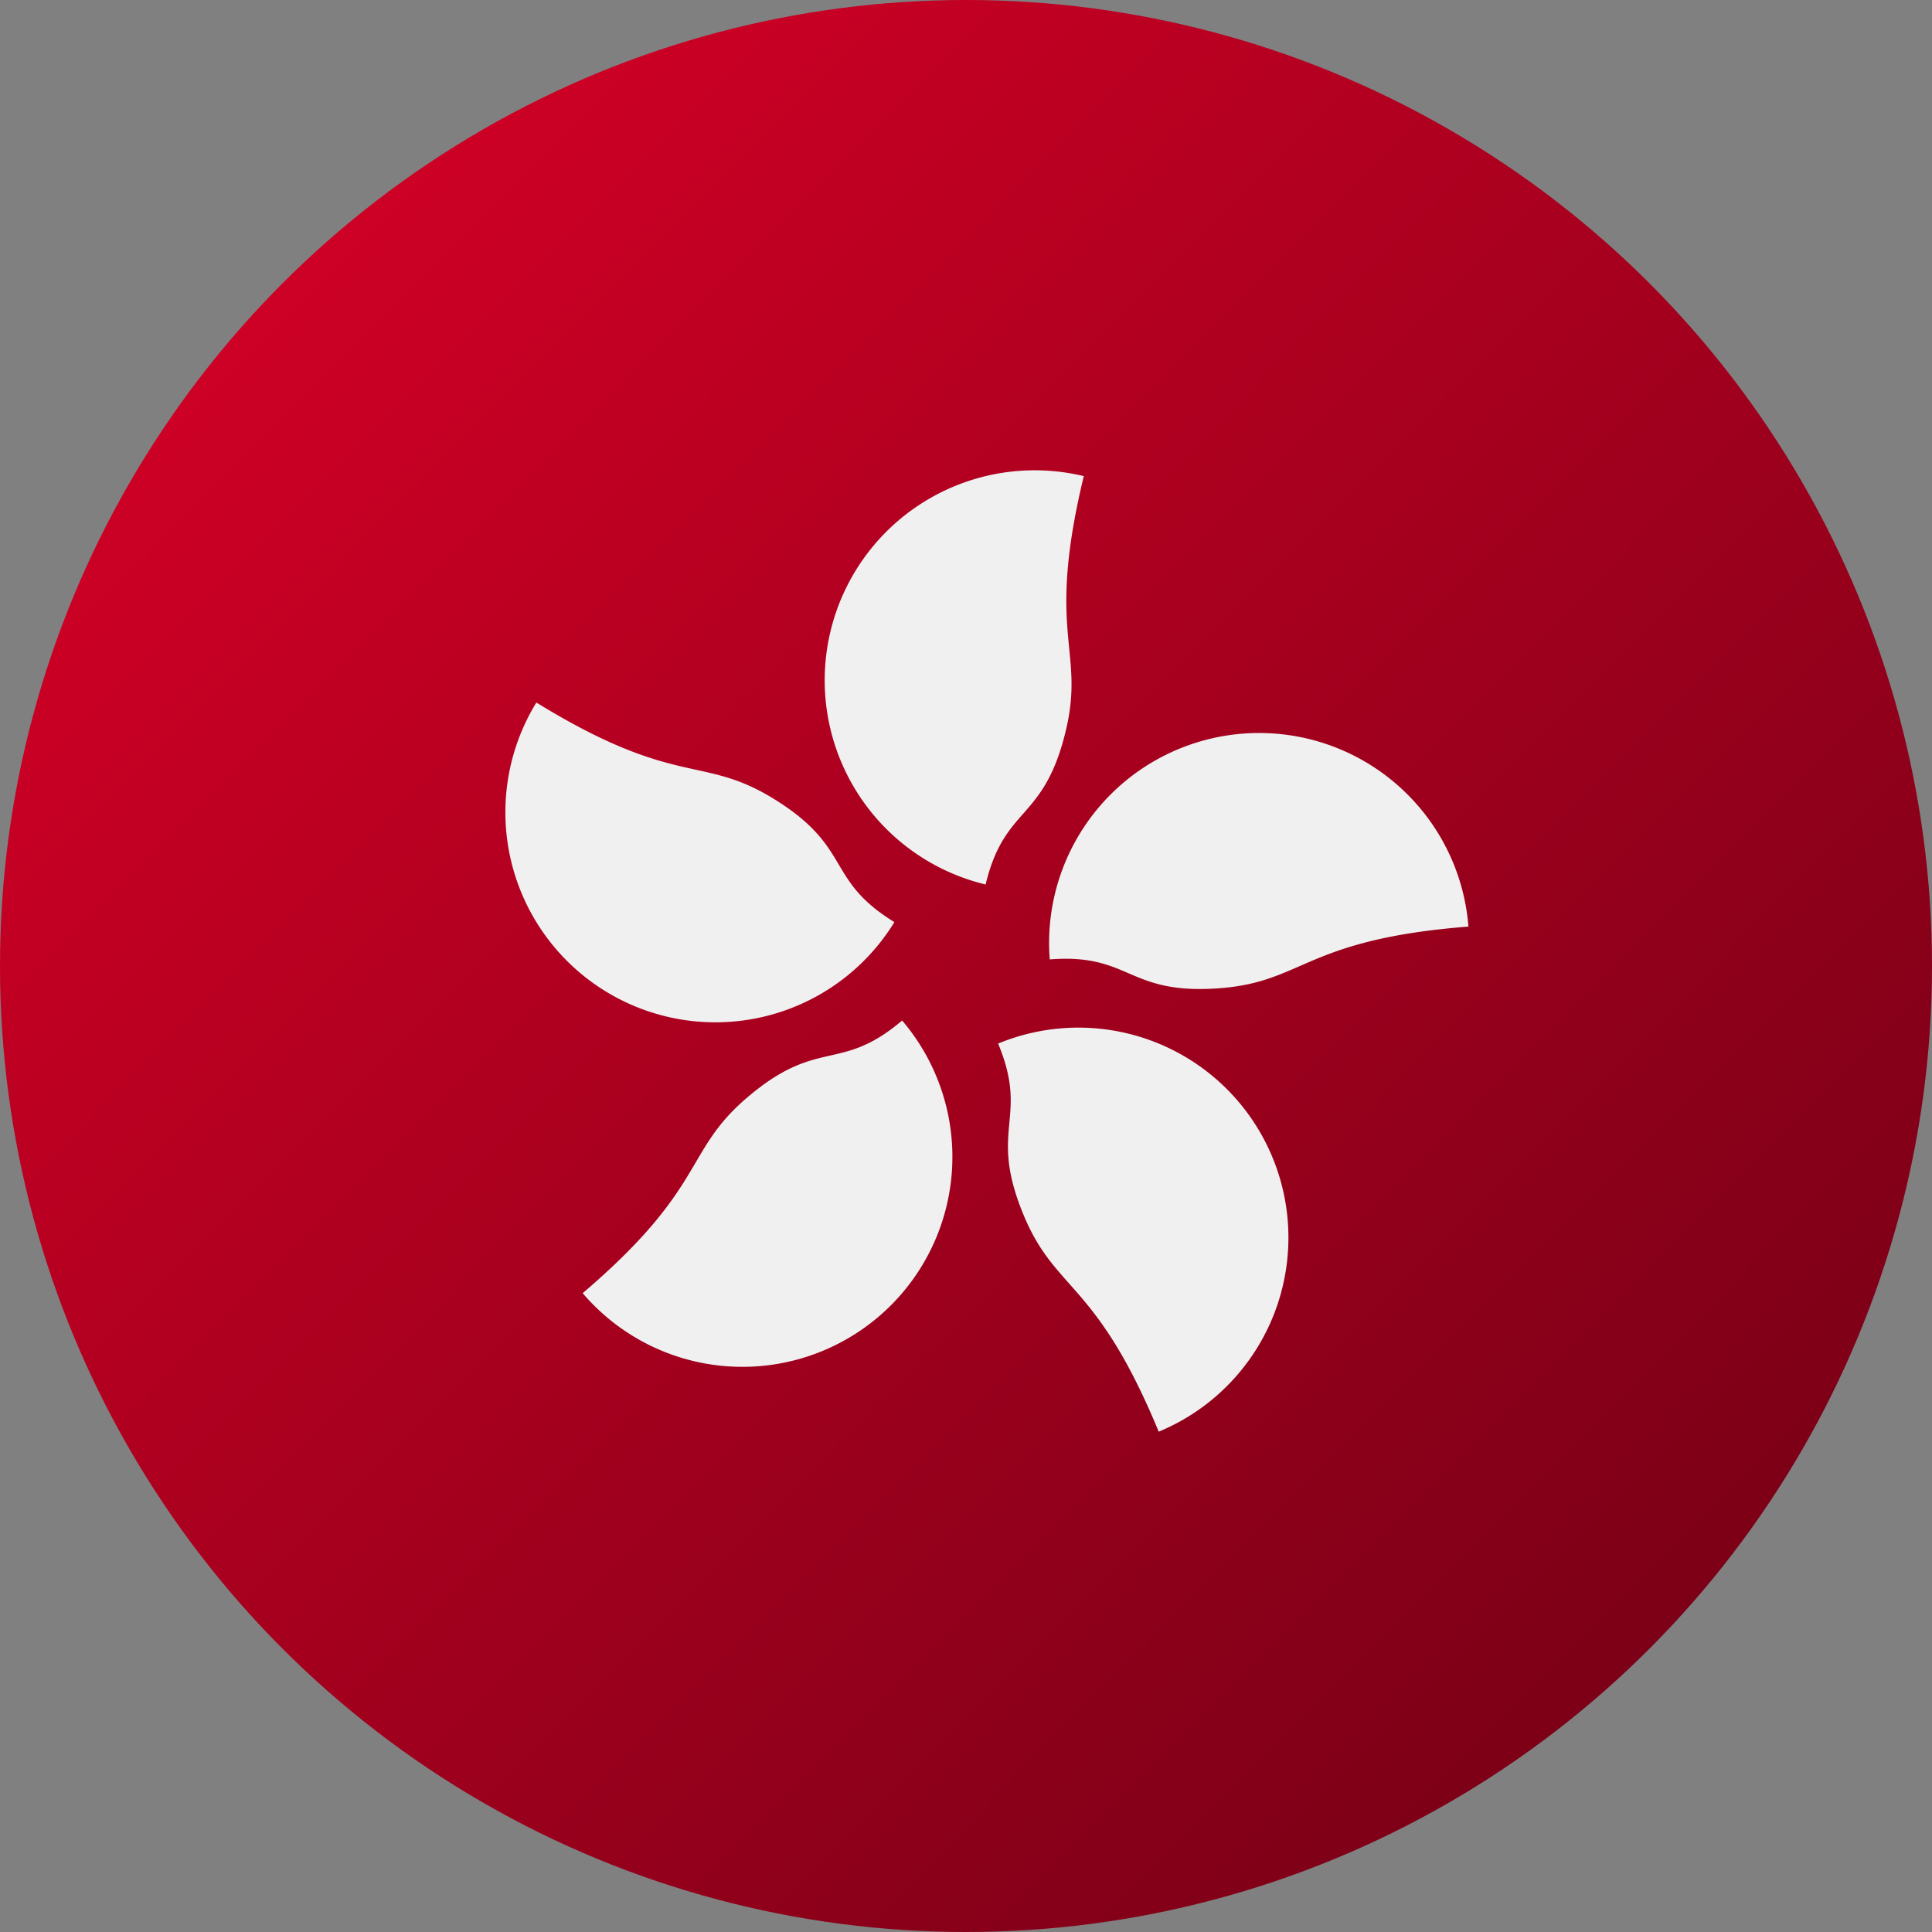 <svg width="48" height="48" viewBox="0 0 32 32" fill="none" xmlns="http://www.w3.org/2000/svg"><rect x="0" y="0" width="32" height="32" fill="#808080" stroke="none"/><g class="sprite">
  <defs>
    <linearGradient id="res_0_hsi" x1="0.068" y1="0.051" x2="1" y2="0.979" gradientUnits="objectBoundingBox">
      <stop offset="0" stop-color="#d80027"></stop>
      <stop offset="1" stop-color="#6c0014"></stop>
    </linearGradient>
  </defs>
  <g id="res_1_hsi" transform="translate(-168 -821)">
    <circle id="res_2_hsi" data-name="Эллипс 226" cx="16" cy="16" r="16" transform="translate(168 821)" fill="none"></circle>
    <g id="res_3_hsi" data-name="Сгруппировать 2165" transform="translate(168 821)">
      <g id="res_4_hsi" transform="translate(0)">
        <circle id="res_5_hsi" data-name="Эллипс 179" cx="16" cy="16" r="16" fill="url(#res_0_hsi)"></circle>
        <g id="res_6_hsi" data-name="Сгруппировать 1386" transform="translate(8.37 7.786)">
          <path id="res_7_hsi" data-name="Контур 1476" d="M222.538,128.9c-.364,1.512-1.01,1.224-1.327,2.543a3.478,3.478,0,0,1,1.626-6.764C222.2,127.315,222.864,127.545,222.538,128.9Z" transform="translate(-213.256 -124.579)" fill="#f0f0f0"></path>
          <path id="res_8_hsi" data-name="Контур 1477" d="M138.355,187.767c1.326.813.852,1.339,2.008,2.048a3.478,3.478,0,0,1-5.93-3.637C136.746,187.6,137.169,187.04,138.355,187.767Z" transform="translate(-133.919 -182.328)" fill="#f0f0f0"></path>
          <path id="res_9_hsi" data-name="Контур 1478" d="M157.135,271.731c1.183-1.01,1.536-.4,2.568-1.277a3.478,3.478,0,1,1-5.291,4.516C156.475,273.209,156.077,272.635,157.135,271.731Z" transform="translate(-153.131 -261.337)" fill="#f0f0f0"></path>
          <path id="res_10_hsi" data-name="Контур 1479" d="M264.932,275.429c-.595-1.437.1-1.584-.421-2.837a3.478,3.478,0,1,1,2.66,6.428C266.134,276.513,265.465,276.715,264.932,275.429Z" transform="translate(-256.349 -263.093)" fill="#f0f0f0"></path>
          <path id="res_11_hsi" data-name="Контур 1480" d="M280.859,198.48c-1.551.122-1.476-.582-2.828-.476a3.478,3.478,0,1,1,6.935-.544C282.261,197.672,282.246,198.371,280.859,198.48Z" transform="translate(-269.014 -189.899)" fill="#f0f0f0"></path>
        </g>
      </g>
    </g>
  </g>
</g></svg>